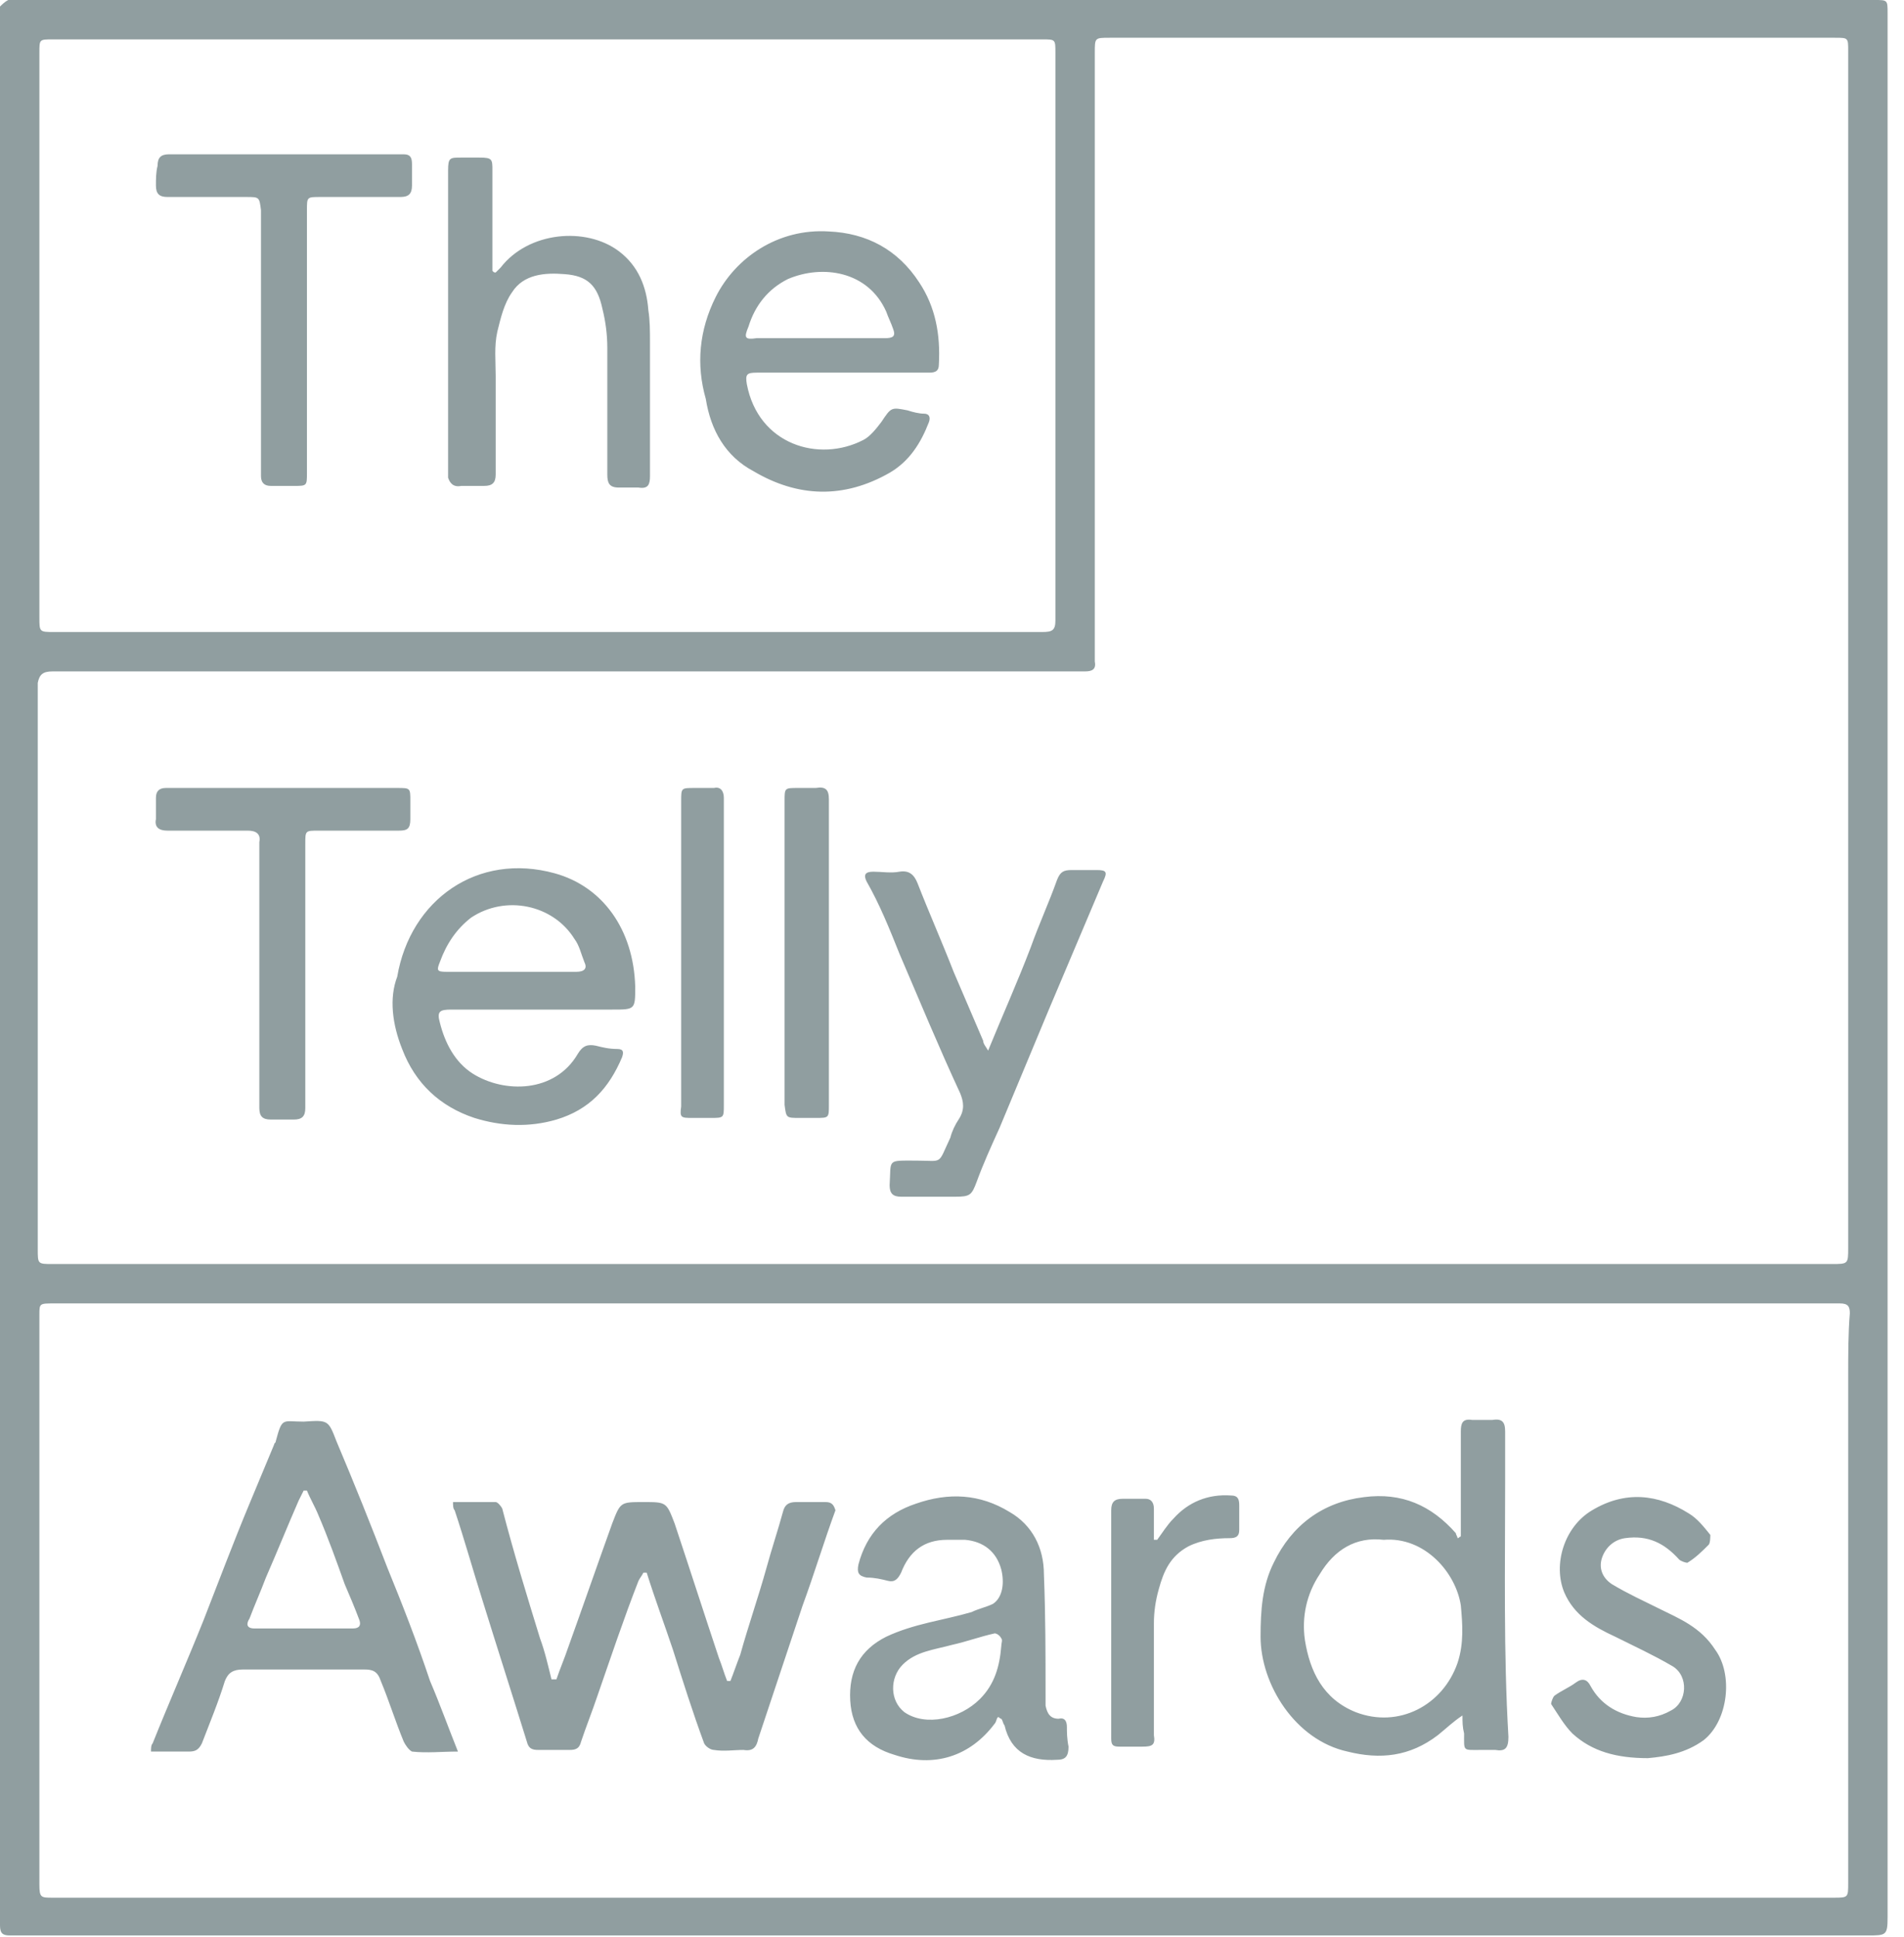 <?xml version="1.0" encoding="utf-8"?>
<!-- Generator: Adobe Illustrator 28.0.0, SVG Export Plug-In . SVG Version: 6.00 Build 0)  -->
<svg version="1.1" id="Layer_1" xmlns="http://www.w3.org/2000/svg" xmlns:xlink="http://www.w3.org/1999/xlink" x="0px" y="0px"
	 viewBox="0 0 116 118" style="enable-background:new 0 0 116 118;" xml:space="preserve">
<style type="text/css">
	.st0{fill:#909EA0;}
</style>
<path class="st0" d="M115,0.8c0-0.8,0-0.8-0.8-0.8C76.7,0,39.3,0,1.8,0C1.4,0,0.9,0,0.5,0C0.3,0.1,0.1,0.3,0,0.4C0,0.6,0,0.8,0,1
	c0,19.3,0,38.6,0,58C0,78,0,97.1,0,116.1c0,0.4,0,0.8,0,1.2c0,0.5,0.2,0.6,0.6,0.6c1.7,0,3.5,0,5.2,0c36,0,72,0,108,0
	c1.1,0,1.2,0,1.2-1.1c0-36.8,0-73.6,0-110.4C115,4.5,115,2.7,115,0.8z M2.4,3.2c0-0.8,0-0.8,0.8-0.8c20.1,0,40.2,0,60.3,0
	c0.8,0,0.8,0,0.8,0.8c0,11.5,0,23.1,0,34.6c0,0.6-0.2,0.7-0.8,0.7c-10.1,0-20.2,0-30.2,0c-10,0-20,0-30,0c-0.9,0-0.9,0-0.9-0.9
	C2.4,26.1,2.4,14.6,2.4,3.2z M3.2,40.9c8.1,0,16.2,0,24.2,0c12.7,0,25.4,0,38,0c0.2,0,0.4,0,0.7,0c0.4,0,0.7-0.1,0.6-0.6
	c0-0.2,0-0.4,0-0.7c0-12.1,0-24.3,0-36.4c0-0.9,0-0.9,0.9-0.9c14.7,0,29.5,0,44.2,0c0.8,0,0.8,0,0.8,0.8c0,10.2,0,20.4,0,30.6
	c0,14.1,0,28.2,0,42.3c0,1,0,1-1,1c-18.1,0-36.1,0-54.2,0c-18.1,0-36.1,0-54.2,0c-0.9,0-0.9,0-0.9-0.9c0-11.5,0-23,0-34.5
	C2.4,41.1,2.6,40.9,3.2,40.9z M112.6,83.8c0,10.3,0,20.6,0,30.9c0,0.9,0,0.9-0.9,0.9c-36.2,0-72.3,0-108.5,0c-0.7,0-0.8,0-0.8-0.8
	c0-11.6,0-23.1,0-34.7c0-0.7,0-0.7,0.9-0.7c18.1,0,36.2,0,54.3,0c17.6,0,35.2,0,52.8,0c0.6,0,1.1,0,1.7,0c0.5,0,0.6,0.2,0.6,0.6
	C112.6,81.2,112.6,82.5,112.6,83.8z M50.3,91.5c-0.6,0-1.2,0-1.8,0c-0.5,0-0.7,0.2-0.8,0.6c-0.3,1.1-0.7,2.3-1,3.4
	c-0.5,1.8-1.1,3.5-1.6,5.3c-0.2,0.5-0.4,1.1-0.6,1.6c-0.1,0-0.1,0-0.2,0c-0.2-0.5-0.3-0.9-0.5-1.4c-0.9-2.7-1.8-5.5-2.7-8.2
	c-0.5-1.3-0.5-1.3-1.9-1.3c-1.4,0-1.4,0-1.9,1.3c-0.9,2.5-1.8,5.1-2.7,7.6c-0.2,0.6-0.5,1.3-0.7,1.9c-0.1,0-0.2,0-0.3,0
	c-0.2-0.8-0.4-1.7-0.7-2.5c-0.8-2.6-1.6-5.2-2.3-7.9c-0.1-0.2-0.3-0.4-0.4-0.4c-0.8,0-1.7,0-2.6,0c0,0.2,0,0.4,0.1,0.5
	c0.6,1.8,1.1,3.6,1.7,5.5c0.9,2.9,1.8,5.7,2.7,8.6c0.1,0.4,0.3,0.5,0.7,0.5c0.6,0,1.2,0,1.9,0c0.4,0,0.6-0.1,0.7-0.5
	c0.3-0.9,0.7-1.9,1-2.8c0.8-2.3,1.6-4.7,2.5-7c0.1-0.2,0.2-0.3,0.3-0.5c0.1,0,0.1,0,0.2,0c0.5,1.6,1.1,3.2,1.6,4.7
	c0.6,1.9,1.2,3.8,1.9,5.7c0.1,0.2,0.4,0.4,0.6,0.4c0.6,0.1,1.2,0,1.8,0c0.6,0.1,0.8-0.2,0.9-0.7c0.9-2.7,1.8-5.4,2.7-8.1
	c0.7-1.9,1.3-3.9,2-5.8C50.8,91.7,50.7,91.5,50.3,91.5z M54.8,58.1c1.2,2.8,2.4,5.7,3.7,8.5c0.2,0.5,0.3,1-0.1,1.6
	c-0.2,0.3-0.4,0.7-0.5,1.1c-0.8,1.7-0.4,1.4-2.1,1.4c-1.8,0-1.5-0.1-1.6,1.5c0,0.5,0.2,0.7,0.7,0.7c1.1,0,2.2,0,3.3,0
	c0.9,0,1-0.1,1.3-0.9c0.4-1.1,0.9-2.2,1.4-3.3c1-2.4,2-4.8,3-7.2c1.1-2.6,2.2-5.2,3.3-7.8c0.3-0.6,0.2-0.7-0.4-0.7c-0.5,0-1,0-1.5,0
	c-0.5,0-0.7,0.1-0.9,0.6c-0.5,1.4-1.1,2.7-1.6,4.1c-0.8,2.1-1.7,4.1-2.6,6.3c-0.1-0.2-0.3-0.4-0.3-0.6c-0.6-1.4-1.2-2.8-1.8-4.2
	c-0.7-1.8-1.5-3.6-2.2-5.4c-0.2-0.5-0.5-0.8-1.1-0.7c-0.5,0.1-1.1,0-1.6,0c-0.5,0-0.6,0.2-0.4,0.6C53.6,55.1,54.2,56.6,54.8,58.1z
	 M65,105.2c0-0.3-0.1-0.6-0.5-0.5c-0.5,0-0.7-0.3-0.8-0.8c0-0.2,0-0.4,0-0.6c0-2.5,0-4.9-0.1-7.4c0-1.6-0.7-3-2.1-3.8
	c-1.8-1.1-3.7-1.2-5.7-0.5c-1.8,0.6-3,1.8-3.5,3.7c-0.1,0.5,0,0.7,0.5,0.8c0.5,0,0.9,0.1,1.3,0.2c0.4,0.1,0.6-0.1,0.8-0.5
	c0.5-1.3,1.4-2,2.8-2c0.4,0,0.7,0,1.1,0c1.1,0.1,1.9,0.7,2.2,1.8c0.2,0.8,0.1,1.7-0.5,2.1c-0.4,0.2-0.9,0.3-1.3,0.5
	c-1.7,0.5-3.5,0.7-5.2,1.5c-1.6,0.8-2.3,2.1-2.2,3.9c0.1,1.7,1,2.8,2.7,3.3c2.4,0.8,4.6,0.1,6.1-1.9c0.1-0.1,0.1-0.3,0.2-0.4
	c0.1,0,0.1,0.1,0.2,0.1c0.1,0.1,0.1,0.3,0.2,0.4c0.4,1.7,1.6,2.2,3.2,2.1c0.5,0,0.7-0.2,0.7-0.8C65,105.9,65,105.5,65,105.2z
	 M61,100.3c-0.1,1.2-0.4,2.3-1.3,3.2c-1.2,1.2-3.3,1.7-4.6,0.8c-0.9-0.7-0.9-2.1-0.1-2.9c0.8-0.8,1.9-0.9,3-1.2
	c0.9-0.2,1.7-0.5,2.6-0.7c0.1,0,0.3,0.1,0.4,0.3C61.1,99.9,61,100.1,61,100.3z M48.7,68.1c0.3,0,0.7,0,1,0c0.8,0,0.8,0,0.8-0.8
	c0-4.4,0-8.7,0-13.1c0-1.8,0-3.7,0-5.5c0-0.6-0.2-0.8-0.8-0.7c-0.4,0-0.7,0-1.1,0c-0.8,0-0.8,0-0.8,0.8c0,3.1,0,6.2,0,9.3
	c0,0.3,0,0.5,0,0.8c0,2.8,0,5.6,0,8.4C47.9,68.1,47.9,68.1,48.7,68.1z M45.9,28.7c2.7,1.6,5.5,1.7,8.3,0.1c1.2-0.7,1.9-1.8,2.4-3.1
	c0.1-0.3,0-0.5-0.3-0.5c-0.3,0-0.7-0.1-1-0.2c-1-0.2-1-0.2-1.6,0.7c-0.3,0.4-0.7,0.9-1.1,1.1c-2.7,1.4-6.4,0.3-7.1-3.4
	c-0.1-0.6,0-0.7,0.6-0.7c1.7,0,3.5,0,5.2,0c1.8,0,3.6,0,5.3,0c0.4,0,0.6-0.1,0.6-0.5c0.1-1.8-0.2-3.5-1.2-5c-1.3-2-3.2-3-5.5-3.1
	c-3.1-0.2-5.7,1.6-6.9,4c-1,2-1.2,4.1-0.6,6.2C43.3,26.2,44.2,27.8,45.9,28.7z M45.6,19.9c0.4-1.3,1.2-2.3,2.4-2.9
	c2.1-0.9,4.9-0.5,6,2c0.1,0.3,0.3,0.7,0.4,1c0.2,0.5,0,0.6-0.5,0.6c-1.3,0-2.7,0-4,0c-1.3,0-2.5,0-3.8,0
	C45.4,20.7,45.3,20.6,45.6,19.9z M28.1,29.6c0.5,0,0.9,0,1.4,0c0.5,0,0.7-0.2,0.7-0.7c0-2,0-4,0-6c0-0.9-0.1-1.8,0.1-2.7
	c0.2-0.8,0.4-1.7,0.9-2.4c0.7-1.1,2-1.2,3.2-1.1c1.4,0.1,2,0.7,2.3,2.1c0.2,0.8,0.3,1.6,0.3,2.4c0,2.6,0,5.1,0,7.7
	c0,0.5,0.1,0.8,0.7,0.8c0.4,0,0.8,0,1.2,0c0.6,0.1,0.7-0.2,0.7-0.7c0-2.7,0-5.4,0-8.1c0-0.7,0-1.4-0.1-2c-0.1-1.4-0.6-2.7-1.8-3.6
	c-2-1.5-5.5-1.2-7.2,1c-0.1,0.1-0.2,0.2-0.3,0.3c-0.1,0-0.1,0-0.2-0.1c0-0.2,0-0.4,0-0.6c0-1.8,0-3.6,0-5.5c0-0.7,0-0.8-0.8-0.8
	c-0.4,0-0.7,0-1.1,0c-0.7,0-0.8,0-0.8,0.8c0,3.5,0,7,0,10.4c0,2.8,0,5.5,0,8.3C27.4,29.4,27.6,29.7,28.1,29.6z M9.5,11.3
	c0,0.5,0.2,0.7,0.7,0.7c1.6,0,3.2,0,4.8,0c0.8,0,0.8,0,0.9,0.8c0,5,0,10,0,15c0,0.4,0,0.8,0,1.2c0,0.4,0.2,0.6,0.6,0.6
	c0.5,0,0.9,0,1.4,0c0.8,0,0.8,0,0.8-0.8c0-2.7,0-5.4,0-8c0-2.7,0-5.3,0-8c0-0.8,0-0.8,0.8-0.8c1.6,0,3.3,0,4.9,0
	c0.5,0,0.7-0.2,0.7-0.7c0-0.4,0-0.9,0-1.3c0-0.4-0.1-0.6-0.5-0.6c-0.2,0-0.5,0-0.7,0c-3.1,0-6.3,0-9.4,0c-1.4,0-2.8,0-4.2,0
	c-0.5,0-0.7,0.2-0.7,0.7C9.5,10.5,9.5,10.9,9.5,11.3z M91.7,90.3c0-1,0-2.1,0-3.1c0-0.6-0.2-0.8-0.8-0.7c-0.4,0-0.8,0-1.2,0
	c-0.6-0.1-0.7,0.2-0.7,0.7c0,1.9,0,3.8,0,5.7c0,0.2,0,0.5,0,0.7c-0.1,0-0.1,0.1-0.2,0.1c0-0.1-0.1-0.2-0.1-0.3
	c-1.5-1.7-3.3-2.5-5.6-2.2c-2.5,0.3-4.4,1.7-5.5,4c-0.7,1.4-0.8,2.9-0.8,4.5c0,2.9,2.1,6.3,5.3,7c2,0.5,3.8,0.3,5.5-1
	c0.5-0.4,0.9-0.8,1.5-1.2c0,0.4,0,0.7,0.1,1.1c0,1.1-0.1,1,1,1c0.3,0,0.6,0,0.9,0c0.6,0.1,0.8-0.1,0.8-0.8
	C91.6,100.7,91.7,95.5,91.7,90.3z M88.8,101.3c-0.9,2.6-3.6,4-6.2,3c-2-0.8-2.8-2.5-3.1-4.4c-0.2-1.4,0.1-2.8,0.9-4
	c0.9-1.5,2.2-2.3,3.9-2.1c2.5-0.2,4.4,2,4.7,4C89.1,98.9,89.2,100.1,88.8,101.3z M101.1,98c-1-0.5-1.9-0.9-2.9-1.5
	c-0.6-0.4-0.8-1-0.6-1.6c0.2-0.6,0.7-1.1,1.4-1.2c1.4-0.2,2.4,0.3,3.3,1.3c0.1,0.1,0.4,0.2,0.5,0.2c0.5-0.3,0.9-0.7,1.3-1.1
	c0.1-0.1,0.1-0.5,0.1-0.6c-0.4-0.5-0.8-1-1.3-1.3c-1.9-1.2-3.9-1.4-5.9-0.2c-1.7,1-2.4,3.3-1.7,5c0.6,1.4,1.8,2.1,3.1,2.7
	c1.2,0.6,2.3,1.1,3.5,1.8c1,0.6,0.9,2.2-0.1,2.7c-0.7,0.4-1.4,0.5-2.1,0.4c-1.2-0.2-2.2-0.8-2.8-1.9c-0.2-0.4-0.5-0.5-0.9-0.2
	c-0.4,0.3-0.9,0.5-1.3,0.8c-0.1,0.1-0.2,0.4-0.2,0.5c0.4,0.6,0.8,1.3,1.3,1.8c1.2,1.1,2.7,1.5,4.6,1.5c1.1-0.1,2.3-0.3,3.4-1.1
	c1.5-1.2,1.8-4,0.7-5.5C103.6,99.1,102.3,98.6,101.1,98z M23.6,95.5c-1-2.6-2-5.1-3.1-7.7c-0.5-1.3-0.5-1.3-2-1.2
	c-1.3,0-1.3-0.3-1.7,1.2c0,0.1-0.1,0.1-0.1,0.2c-0.5,1.2-1,2.4-1.5,3.6c-1,2.4-1.9,4.8-2.8,7.1c-1,2.5-2.1,5-3.1,7.5
	c-0.1,0.1-0.1,0.3-0.1,0.5c0.8,0,1.6,0,2.3,0c0.4,0,0.6-0.1,0.8-0.5c0.5-1.3,1-2.5,1.4-3.8c0.2-0.5,0.5-0.7,1.1-0.7
	c2.5,0,4.9,0,7.4,0c0.5,0,0.8,0.1,1,0.7c0.5,1.2,0.9,2.5,1.4,3.7c0.1,0.2,0.3,0.5,0.5,0.6c0.9,0.1,1.8,0,2.8,0
	c-0.6-1.5-1.1-2.9-1.7-4.3C25.4,100,24.5,97.7,23.6,95.5z M21.5,99.2c-2,0-4,0-6,0c-0.5,0-0.5-0.3-0.3-0.6c0.3-0.8,0.7-1.7,1-2.5
	c0.7-1.6,1.3-3.1,2-4.7c0.1-0.2,0.2-0.4,0.3-0.6l0.2,0c0.2,0.5,0.5,1,0.7,1.5c0.6,1.4,1.1,2.8,1.6,4.2c0.3,0.7,0.6,1.4,0.9,2.2
	C22,99,21.9,99.2,21.5,99.2z M24.5,63.9c0.8,2.1,2.3,3.5,4.4,4.2c1.6,0.5,3.3,0.6,5,0.1c2-0.6,3.2-1.9,4-3.8
	c0.1-0.3,0.1-0.5-0.3-0.5c-0.5,0-0.9-0.1-1.3-0.2c-0.5-0.1-0.8,0-1.1,0.5c-1.4,2.4-4.5,2.4-6.4,1.2c-1.1-0.7-1.7-1.9-2-3.1
	c-0.2-0.7,0-0.8,0.7-0.8c1.7,0,3.4,0,5.2,0c1.5,0,3.1,0,4.6,0c1.4,0,1.4,0,1.4-1.4c-0.1-3.5-2-6.1-4.9-6.9c-4.7-1.3-8.8,1.6-9.6,6.3
	C23.7,60.8,23.9,62.4,24.5,63.9z M26.8,58.6c0.4-1.1,1-2,1.9-2.7c2.1-1.4,5-0.8,6.3,1.3c0.3,0.4,0.4,0.9,0.6,1.4
	c0.2,0.4,0,0.6-0.5,0.6c-1.3,0-2.7,0-4,0c-1.3,0-2.6,0-3.9,0C26.6,59.2,26.6,59.1,26.8,58.6z M75.5,91.7c0-0.4-0.1-0.6-0.5-0.6
	c-1.4-0.1-2.6,0.4-3.5,1.4c-0.4,0.4-0.7,0.9-1,1.3c-0.1,0-0.1,0-0.2,0c0-0.6,0-1.2,0-1.9c0-0.4-0.2-0.6-0.5-0.6c-0.5,0-0.9,0-1.4,0
	c-0.5,0-0.7,0.2-0.7,0.7c0,4.5,0,9.1,0,13.6c0,0.1,0,0.2,0,0.3c0,0.4,0.1,0.5,0.5,0.5c0.5,0,0.9,0,1.4,0c0.6,0,0.8-0.1,0.7-0.7
	c0-2.3,0-4.5,0-6.8c0-0.7,0.1-1.4,0.3-2.1c0.3-1.1,0.7-2,1.8-2.6c0.8-0.4,1.7-0.5,2.5-0.5c0.4,0,0.6-0.1,0.6-0.5
	C75.5,92.8,75.5,92.3,75.5,91.7z M10.2,50.6c1.6,0,3.3,0,4.9,0c0.5,0,0.8,0.2,0.7,0.7c0,2.7,0,5.4,0,8.2c0,2.7,0,5.3,0,8
	c0,0.5,0.2,0.7,0.7,0.7c0.5,0,0.9,0,1.4,0c0.5,0,0.7-0.2,0.7-0.7c0-2.7,0-5.4,0-8.1c0-2.7,0-5.3,0-8c0-0.8,0-0.8,0.8-0.8
	c1.6,0,3.3,0,4.9,0c0.5,0,0.7-0.1,0.7-0.7c0-0.4,0-0.7,0-1.1C25,48,25,48,24.2,48c-3.8,0-7.6,0-11.4,0c-0.9,0-1.8,0-2.7,0
	c-0.4,0-0.6,0.2-0.6,0.6c0,0.4,0,0.9,0,1.3C9.4,50.4,9.7,50.6,10.2,50.6z M42.2,68.1c0.4,0,0.7,0,1.1,0c0.8,0,0.8,0,0.8-0.8
	c0-4.8,0-9.6,0-14.4c0-1.4,0-2.9,0-4.3c0-0.4-0.2-0.7-0.6-0.6c-0.4,0-0.8,0-1.2,0c-0.8,0-0.8,0-0.8,0.8c0,3.1,0,6.2,0,9.3
	c0,3.1,0,6.2,0,9.3C41.4,68.1,41.5,68.1,42.2,68.1z"/>
</svg>
